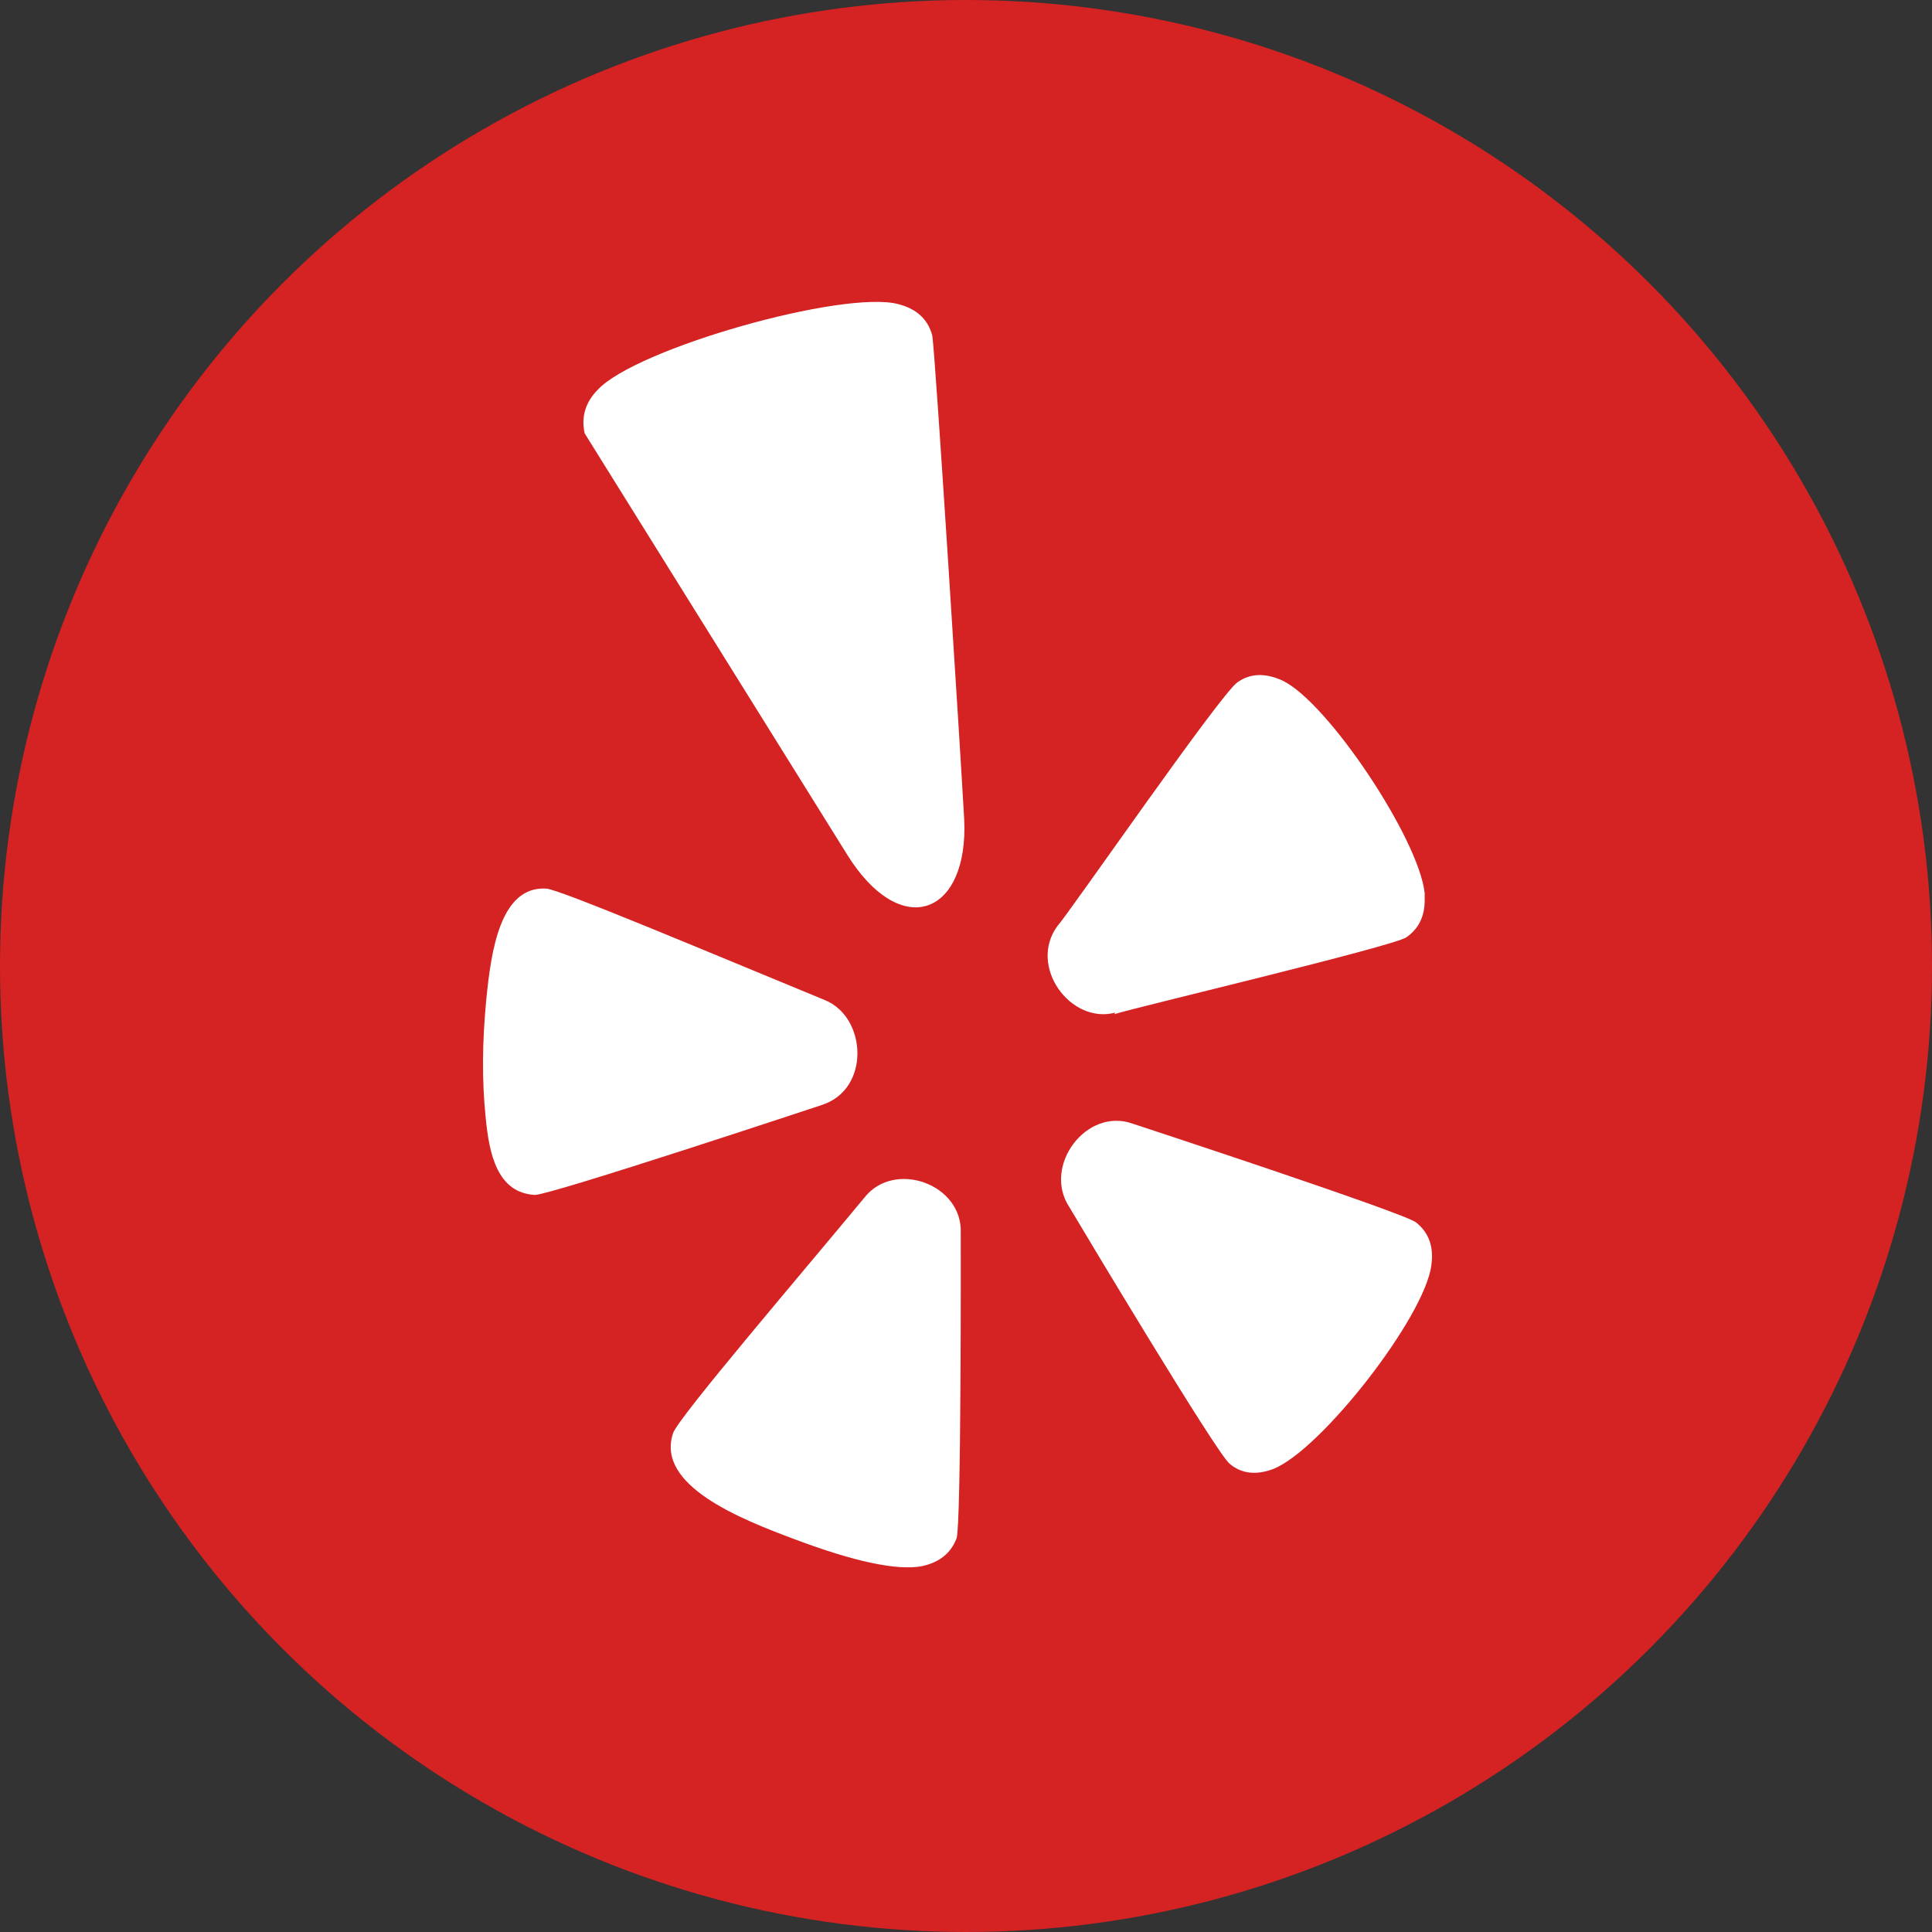 <?xml version="1.0" encoding="UTF-8"?>
<svg width="32px" height="32px" viewBox="0 0 32 32" version="1.1" xmlns="http://www.w3.org/2000/svg" xmlns:xlink="http://www.w3.org/1999/xlink">
    <rect x="0" y="0" width="32" height="32" fill="#333333" stroke="none"/>
    <!-- Generator: Sketch 61 (89581) - https://sketch.com -->
    <title>icons/yelp-icon</title>
    <desc>Created with Sketch.</desc>
    <g id="icons/yelp-icon" stroke="none" stroke-width="1" fill="none" fill-rule="evenodd">
        <circle id="Oval" fill="#D42322" cx="16" cy="16" r="16"></circle>
        <path d="M14.316,19.838 C14.808,19.206 15.947,19.608 15.913,20.424 C15.914,20.615 15.922,25.264 15.844,25.478 C15.75,25.727 15.558,25.881 15.259,25.943 C14.846,26.014 14.149,25.865 13.17,25.498 C12.269,25.161 10.848,24.604 11.151,23.73 C11.266,23.444 13.256,21.118 14.316,19.838 Z M17.711,19.992 C17.264,19.318 17.99,18.336 18.759,18.611 C18.759,18.611 23.285,20.096 23.457,20.249 C23.67,20.42 23.751,20.656 23.707,20.96 C23.596,21.817 21.884,24.012 21.094,24.329 C20.812,24.437 20.565,24.412 20.369,24.246 C20.165,24.101 17.838,20.208 17.711,19.992 Z M9.046,14.718 C9.242,14.718 11.793,15.795 13.661,16.564 C14.361,16.847 14.423,18.053 13.6,18.306 C13.559,18.319 9.128,19.791 8.858,19.792 C8.236,19.755 8.101,19.119 8.043,18.495 C7.982,17.904 7.986,17.256 8.055,16.548 C8.133,15.767 8.281,14.673 9.046,14.718 Z M20.497,11.3 C20.71,11.15 20.96,11.142 21.247,11.275 C21.999,11.64 23.503,13.899 23.597,14.793 C23.593,14.914 23.646,15.28 23.294,15.525 C23.064,15.679 18.756,16.698 18.458,16.798 L18.458,16.798 L18.47,16.773 C17.73,16.968 17.022,16.003 17.517,15.334 C17.668,15.181 20.215,11.491 20.497,11.3 Z M9.901,6.455 C10.54,5.768 13.971,4.799 14.877,5.037 C15.184,5.115 15.372,5.29 15.442,5.561 C15.495,5.906 15.912,12.523 15.97,13.57 L15.97,13.57 L15.974,13.72 C15.972,15.185 14.898,15.54 14.037,14.164 L14.037,14.164 L9.684,7.178 C9.623,6.905 9.696,6.663 9.901,6.455 Z" id="Combined-Shape" fill="#FFFFFF" fill-rule="nonzero"></path>
    </g>
</svg>